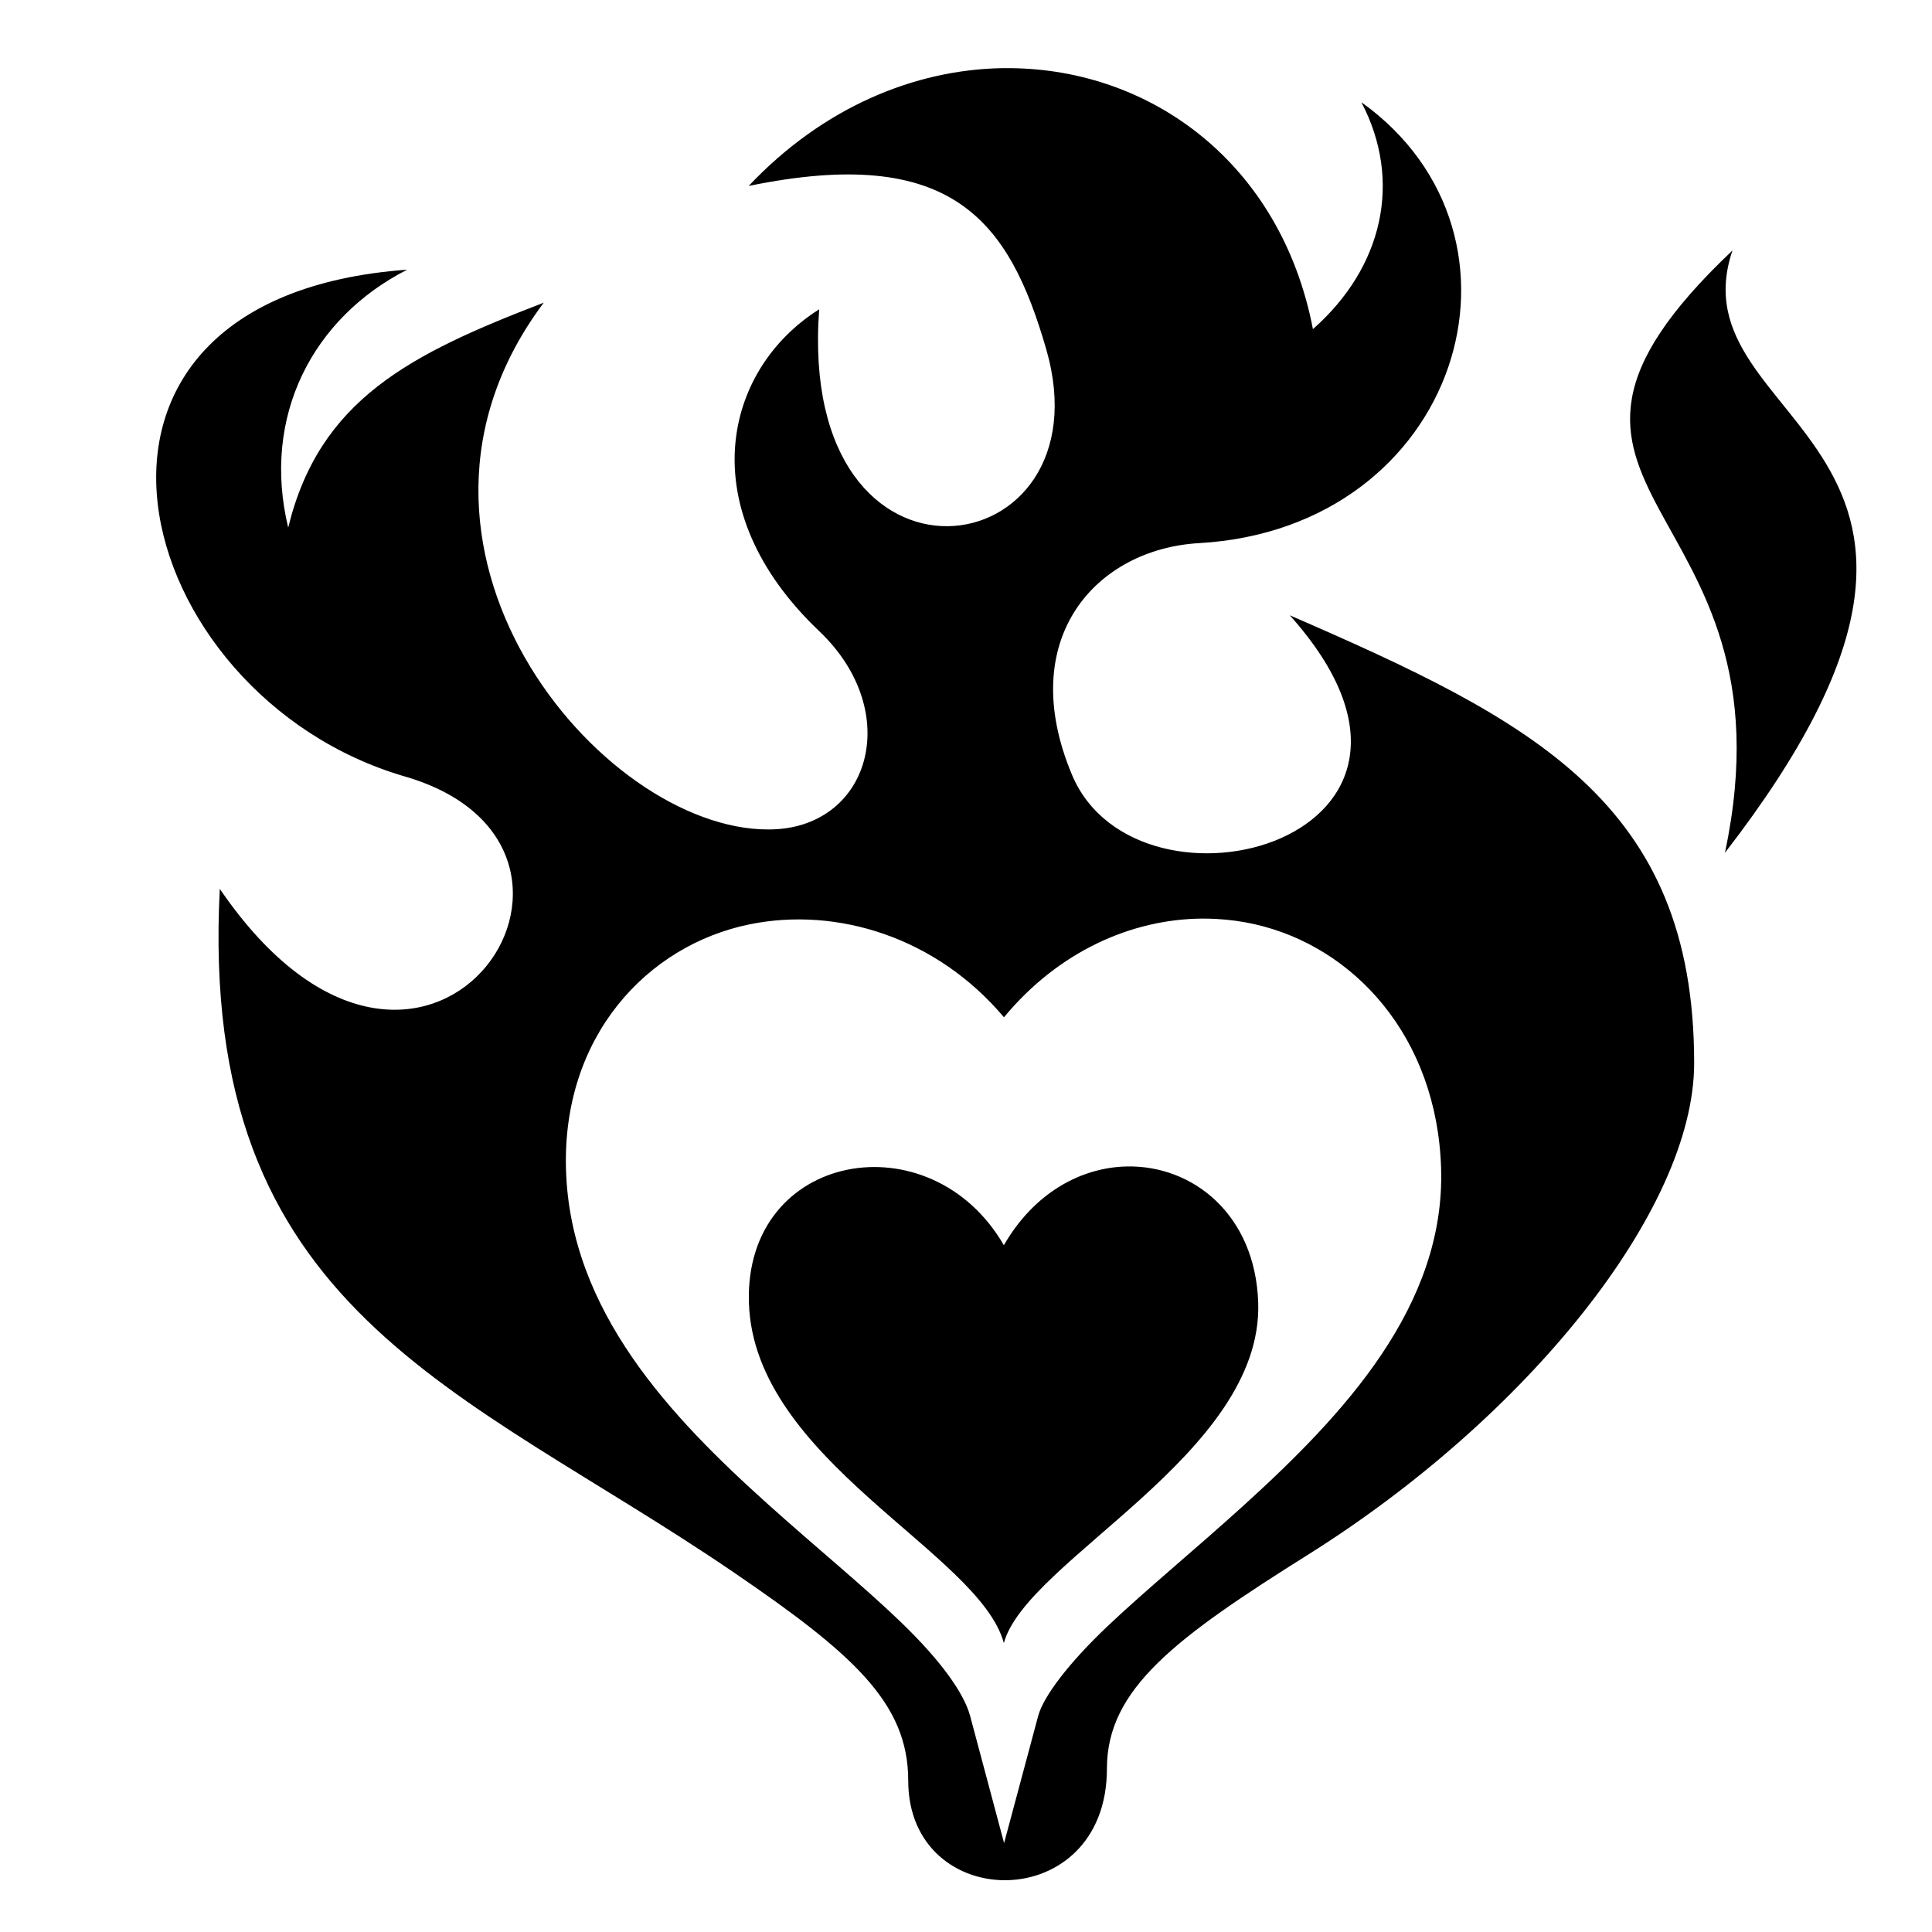 <?xml version="1.0" encoding="utf-8"?><!-- Uploaded to: SVG Repo, www.svgrepo.com, Generator: SVG Repo Mixer Tools -->
<svg width="800px" height="800px" viewBox="0 0 512 512" xmlns="http://www.w3.org/2000/svg"><path fill="#000000" d="M265.53 18.063c-23.24.42-47.45 10.39-67.124 31.218 54.09-11.145 69.053 9.38 78.844 43.22 16.83 58.176-66.19 70.523-60.156-10.53-25.37 15.966-34.08 52.878 0 85.28 22.675 21.555 13.393 52.563-13.406 52.563-44.735.186-107.775-75.315-59.594-139.594-35.413 13.593-59.442 25.662-67.72 59.593-7.1-29.47 6.47-55.563 31.532-68.344-101.978 7.38-74.16 112.918-.594 134.31 65.69 19.1 4.9 108.815-49.062 29.782-5.833 112.267 64.145 131.99 136.094 181.063 31.776 21.673 46.344 34.713 46.344 55.25 0 35.486 52.656 35.953 52.656-3.156 0-21.18 18.167-34.655 53.406-56.783 57.705-36.23 102.22-91.155 102.22-130.218 0-69.113-42.904-90.754-107.158-118.658 53.15 59.41-40.205 83.995-57.718 42.282-15.19-36.18 6.475-59.857 33.656-61.406 69.004-3.936 92.73-81.274 43.03-116.844C371.78 48.09 366.377 70.98 347.94 87.22c-8.468-43.942-42.84-68.846-80.157-69.157-.746-.007-1.5-.014-2.25 0zm193.595 48.312c-69.183 65.477 18.182 64.61-2 159.625 84.92-109.75-14.143-112.042 2-159.625zm-140.53 177.063c1.255-.01 2.5.026 3.75.093 3.396.185 6.76.636 10.06 1.376 26.422 5.92 48.41 29.86 49.5 64.656 1.15 36.58-25.886 65.358-52.06 89.157-13.09 11.898-26.29 22.706-36.47 32.374-10.18 9.668-16.868 18.497-18.25 23.656l-9.03 33.688-9-33.688c-1.71-6.376-8.278-15.138-18.158-24.688-9.88-9.55-22.696-19.988-35.5-31.5-25.607-23.023-52.243-51-53.437-88.406-1.135-35.56 21.576-59.654 48.594-65.187 23.2-4.753 49.572 3.38 67.47 24.624 14.32-17.327 33.69-26.03 52.53-26.156zm-20.064 65.687c-11.997.282-24.43 6.9-32.5 20.875-19.384-33.576-68.84-24.852-67.56 15.28 1.333 41.796 61.125 66.135 67.56 90.158 5.894-21.984 68.665-50.103 67.408-90.157-.736-23.43-17.37-36.567-34.907-36.155z"/></svg>